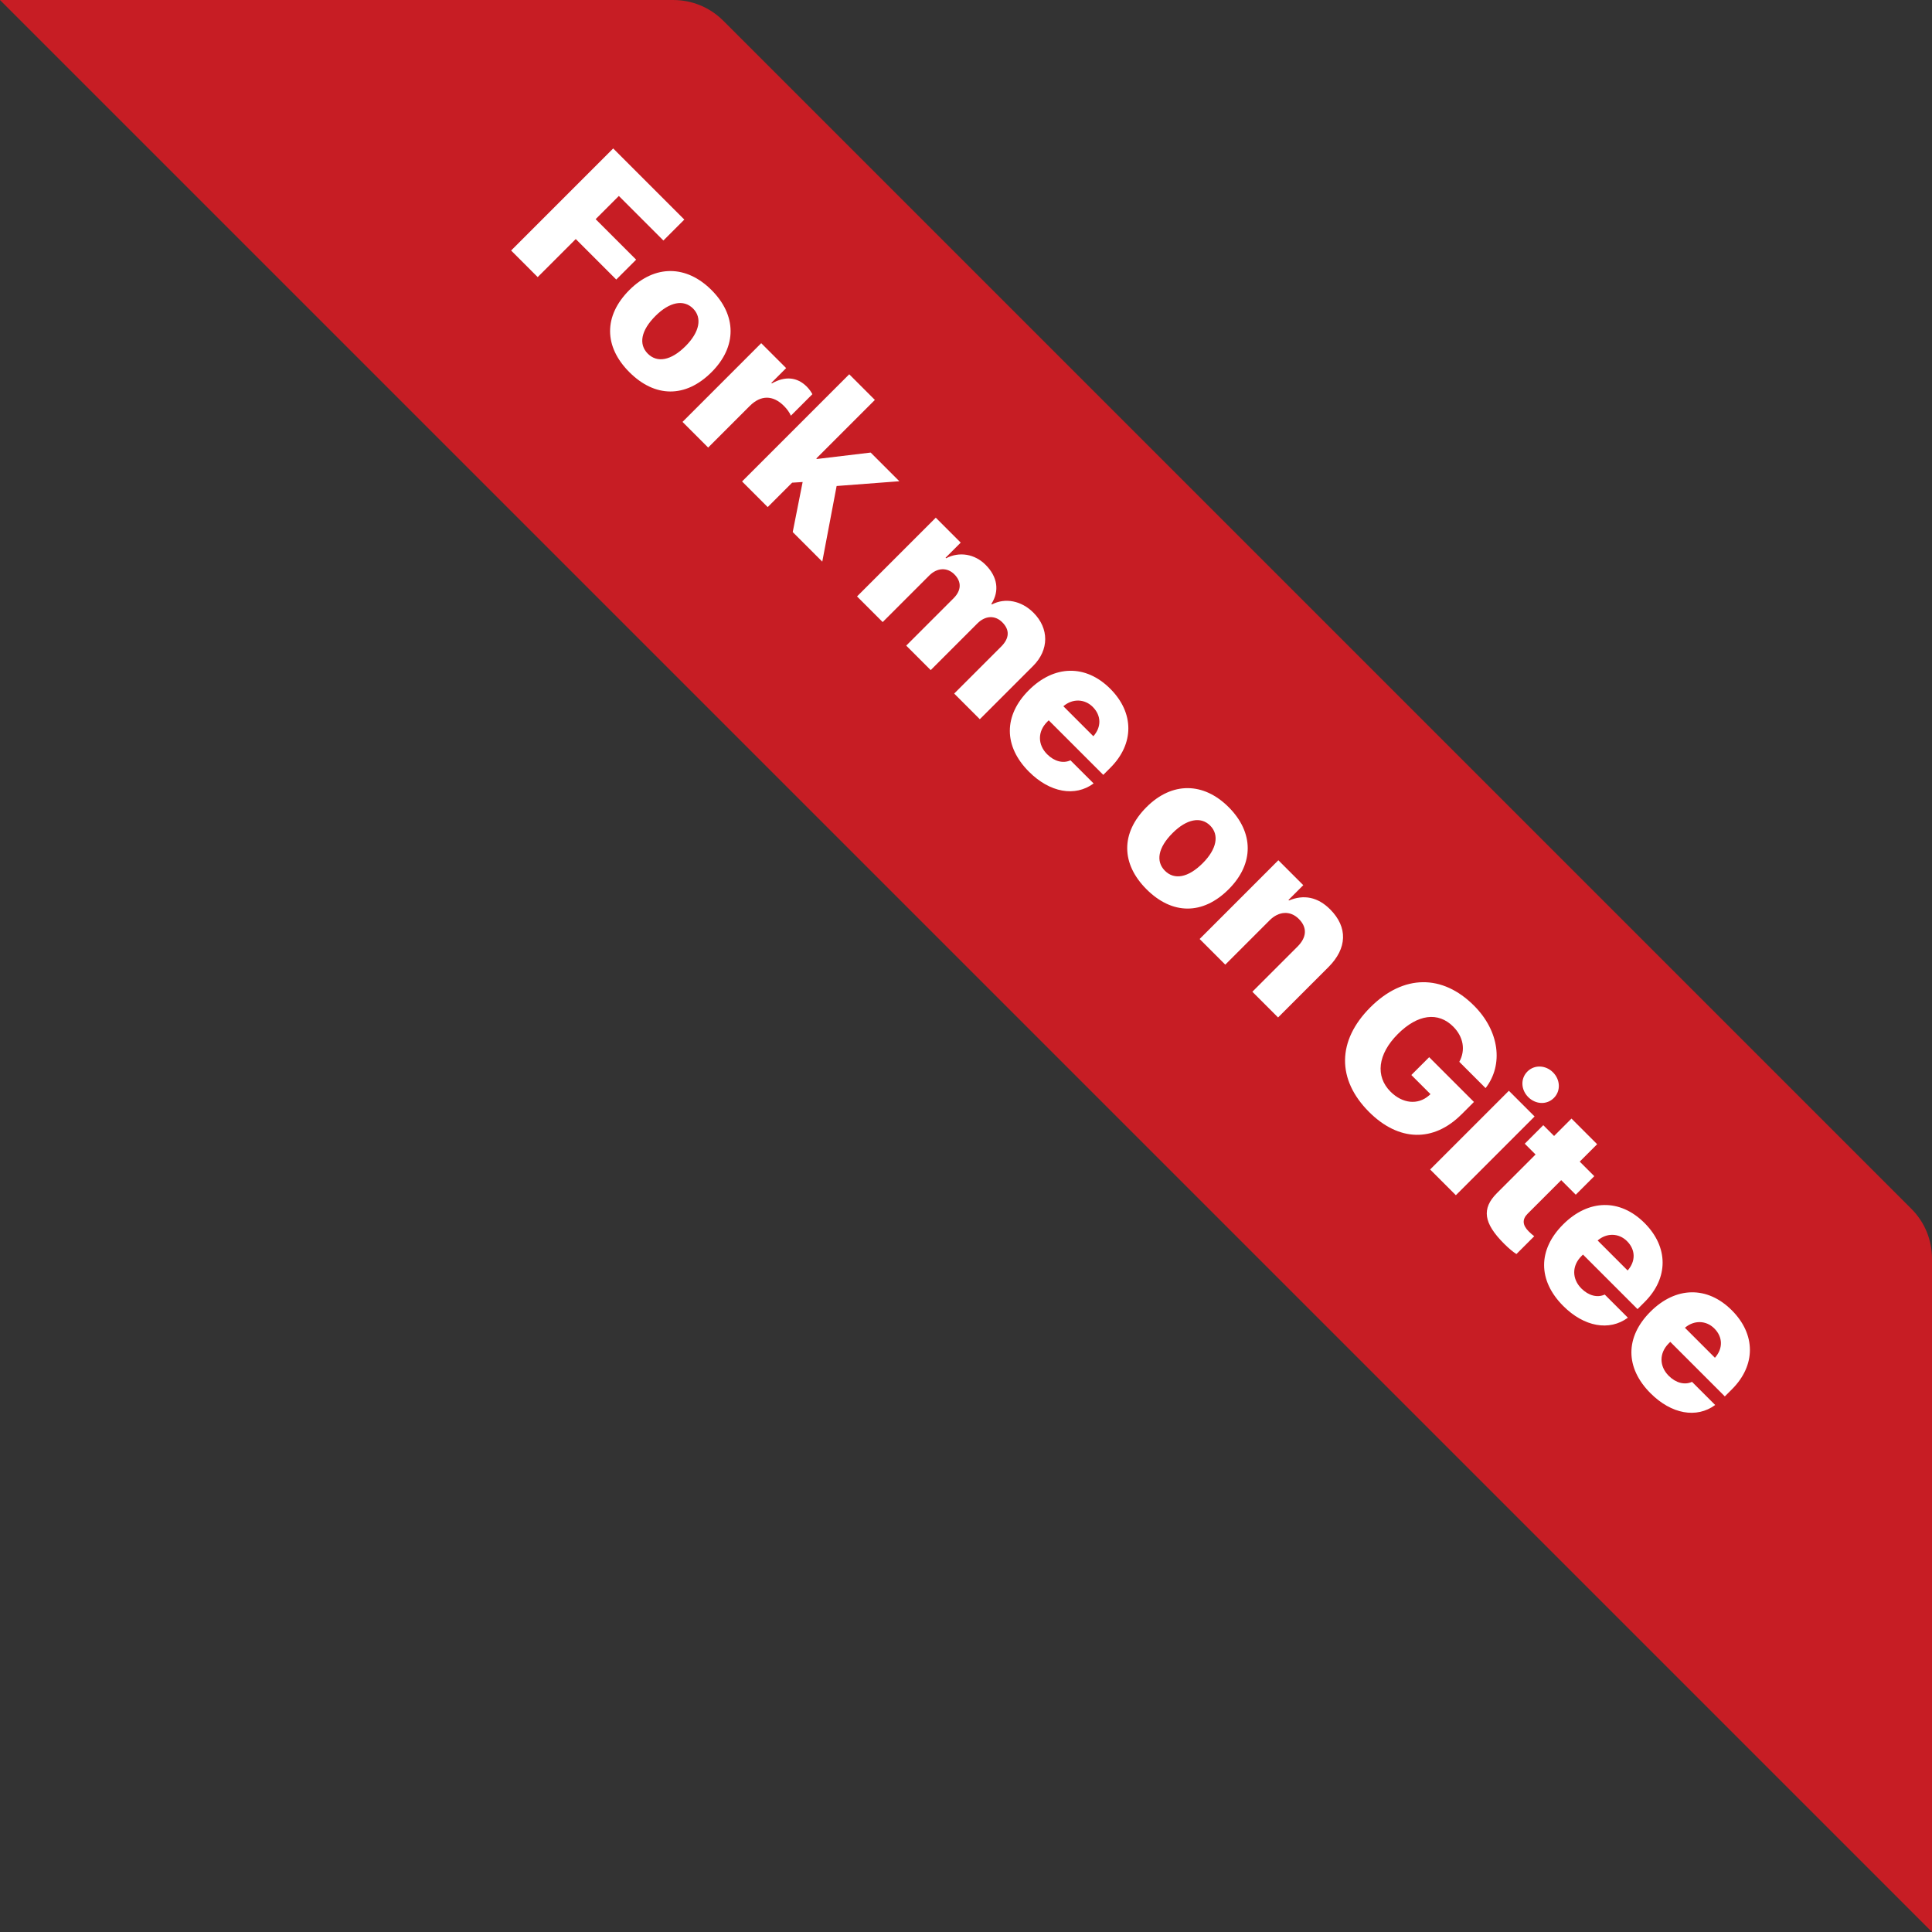 <svg fill='#C71D24' height='110' viewbox='0 0 110 110' width='110' xmlns='http://www.w3.org/2000/svg'>
<rect width="100%" height="100%" fill="#333333" stroke="none"/>
<g transform=''>
<path d='m41.172 1.172 67.66 67.66c.748.748 1.168 1.763 1.168 2.821v38.348l-110-110h38.343c1.061 0 2.078.421 2.828 1.172z'></path>
<path d='m30.614 15.777 2.167-2.167 2.306 2.306 1.132-1.132-2.306-2.306 1.321-1.321 2.537 2.537 1.192-1.192-4.05-4.05-5.812 5.812zm5.22 5.413c1.448 1.448 3.193 1.485 4.679-.001 1.462-1.462 1.429-3.244-.003-4.675-1.427-1.427-3.221-1.457-4.675-.003-1.482 1.482-1.449 3.231-.001 4.679zm1.051-1.051c-.536-.536-.395-1.321.431-2.147.806-.806 1.611-.959 2.143-.427.528.528.379 1.337-.427 2.143-.826.826-1.615.963-2.147.431zm1.974 3.883 1.46 1.46 2.368-2.368c.628-.628 1.321-.628 1.948-.001.177.177.322.379.394.555l1.224-1.224c-.067-.131-.175-.287-.319-.432-.544-.544-1.226-.614-1.987-.183l-.029-.029.842-.842-1.419-1.419zm7.647 2.112-.029-.029 3.335-3.335-1.46-1.46-6.102 6.102 1.46 1.46 1.39-1.39.599-.038-.565 2.85 1.683 1.683.817-4.306 3.571-.271-1.633-1.633zm2.29 7.824 1.46 1.46 2.65-2.65c.451-.451 1.021-.477 1.43-.069.421.421.406.914-.045 1.365l-2.695 2.695 1.394 1.394 2.658-2.658c.451-.451 1.005-.477 1.418-.065.433.433.41.91-.065 1.385l-2.674 2.674 1.46 1.46 3.037-3.037c.91-.91.912-2.133.017-3.028-.685-.685-1.608-.867-2.369-.468l-.029-.029c.476-.74.352-1.549-.328-2.229-.619-.619-1.493-.768-2.25-.373l-.029-.029.862-.862-1.419-1.419zm12.151 9.331c-.417.195-.92.062-1.325-.342-.549-.549-.549-1.299-.002-1.846l.089-.089 3.106 3.106.407-.407c1.365-1.365 1.361-3.126-.009-4.496-1.394-1.394-3.191-1.363-4.637.083-1.442 1.442-1.442 3.19.01 4.642 1.188 1.188 2.622 1.445 3.68.667zm1.272-3.038c.487.487.499 1.143.032 1.667l-1.708-1.708c.516-.442 1.205-.43 1.676.04zm3.058 10.38c1.448 1.448 3.193 1.485 4.679-.001 1.462-1.462 1.429-3.244-.003-4.675-1.427-1.427-3.221-1.457-4.675-.003-1.482 1.482-1.449 3.231-.001 4.679zm1.051-1.051c-.536-.536-.395-1.321.431-2.147.806-.806 1.611-.959 2.143-.427.528.528.379 1.337-.427 2.143-.826.826-1.615.963-2.147.431zm1.974 3.883 1.46 1.46 2.529-2.529c.508-.508 1.163-.569 1.658-.074.503.503.441 1.061-.079 1.58l-2.566 2.566 1.464 1.464 2.872-2.872c1.059-1.059 1.114-2.261.091-3.284-.701-.701-1.494-.857-2.341-.505l-.029-.029.842-.842-1.419-1.419zm14.905 9.991.713-.713-2.549-2.549-1.015 1.015 1.089 1.089-.093.084c-.625.543-1.498.459-2.183-.226-.87-.87-.734-2.128.417-3.28 1.132-1.132 2.296-1.281 3.154-.423.582.582.713 1.341.346 2.005l1.497 1.497c1.032-1.337.785-3.251-.659-4.695-1.798-1.798-4.015-1.792-5.901.093-1.909 1.909-1.911 4.122-.076 5.958 1.695 1.695 3.672 1.731 5.259.144zm-1.781 3.133 1.464 1.464 4.483-4.483-1.464-1.464zm5.584-4.123c.417.417 1.053.457 1.46.05.403-.403.367-1.043-.05-1.46-.412-.412-1.053-.449-1.456-.046-.407.407-.367 1.043.046 1.456zm2.464 1.223-.991.991-.615-.615-1.055 1.055.615.615-2.199 2.199c-.878.878-.77 1.703.409 2.882.285.285.523.475.7.587l1.015-1.015c-.099-.075-.198-.157-.317-.277-.359-.359-.375-.689-.061-1.003l1.913-1.913.829.829 1.055-1.055-.829-.829.991-.991zm1.892 10.02c-.417.195-.92.062-1.325-.342-.549-.549-.549-1.299-.002-1.846l.089-.089 3.106 3.106.407-.407c1.365-1.365 1.361-3.126-.009-4.496-1.394-1.394-3.191-1.363-4.637.083-1.442 1.442-1.442 3.19.01 4.642 1.188 1.188 2.622 1.445 3.68.667zm1.272-3.038c.487.487.499 1.143.032 1.667l-1.708-1.708c.516-.442 1.205-.43 1.676.04zm3.698 8.008c-.417.195-.92.062-1.325-.342-.549-.549-.549-1.299-.002-1.846l.089-.089 3.106 3.106.407-.407c1.365-1.365 1.361-3.126-.009-4.496-1.394-1.394-3.191-1.363-4.637.083-1.442 1.442-1.442 3.19.01 4.642 1.188 1.188 2.622 1.445 3.68.667zm1.272-3.038c.487.487.499 1.143.032 1.667l-1.708-1.708c.516-.442 1.205-.43 1.676.04z' fill='#fff'></path>
</g>
</svg>
